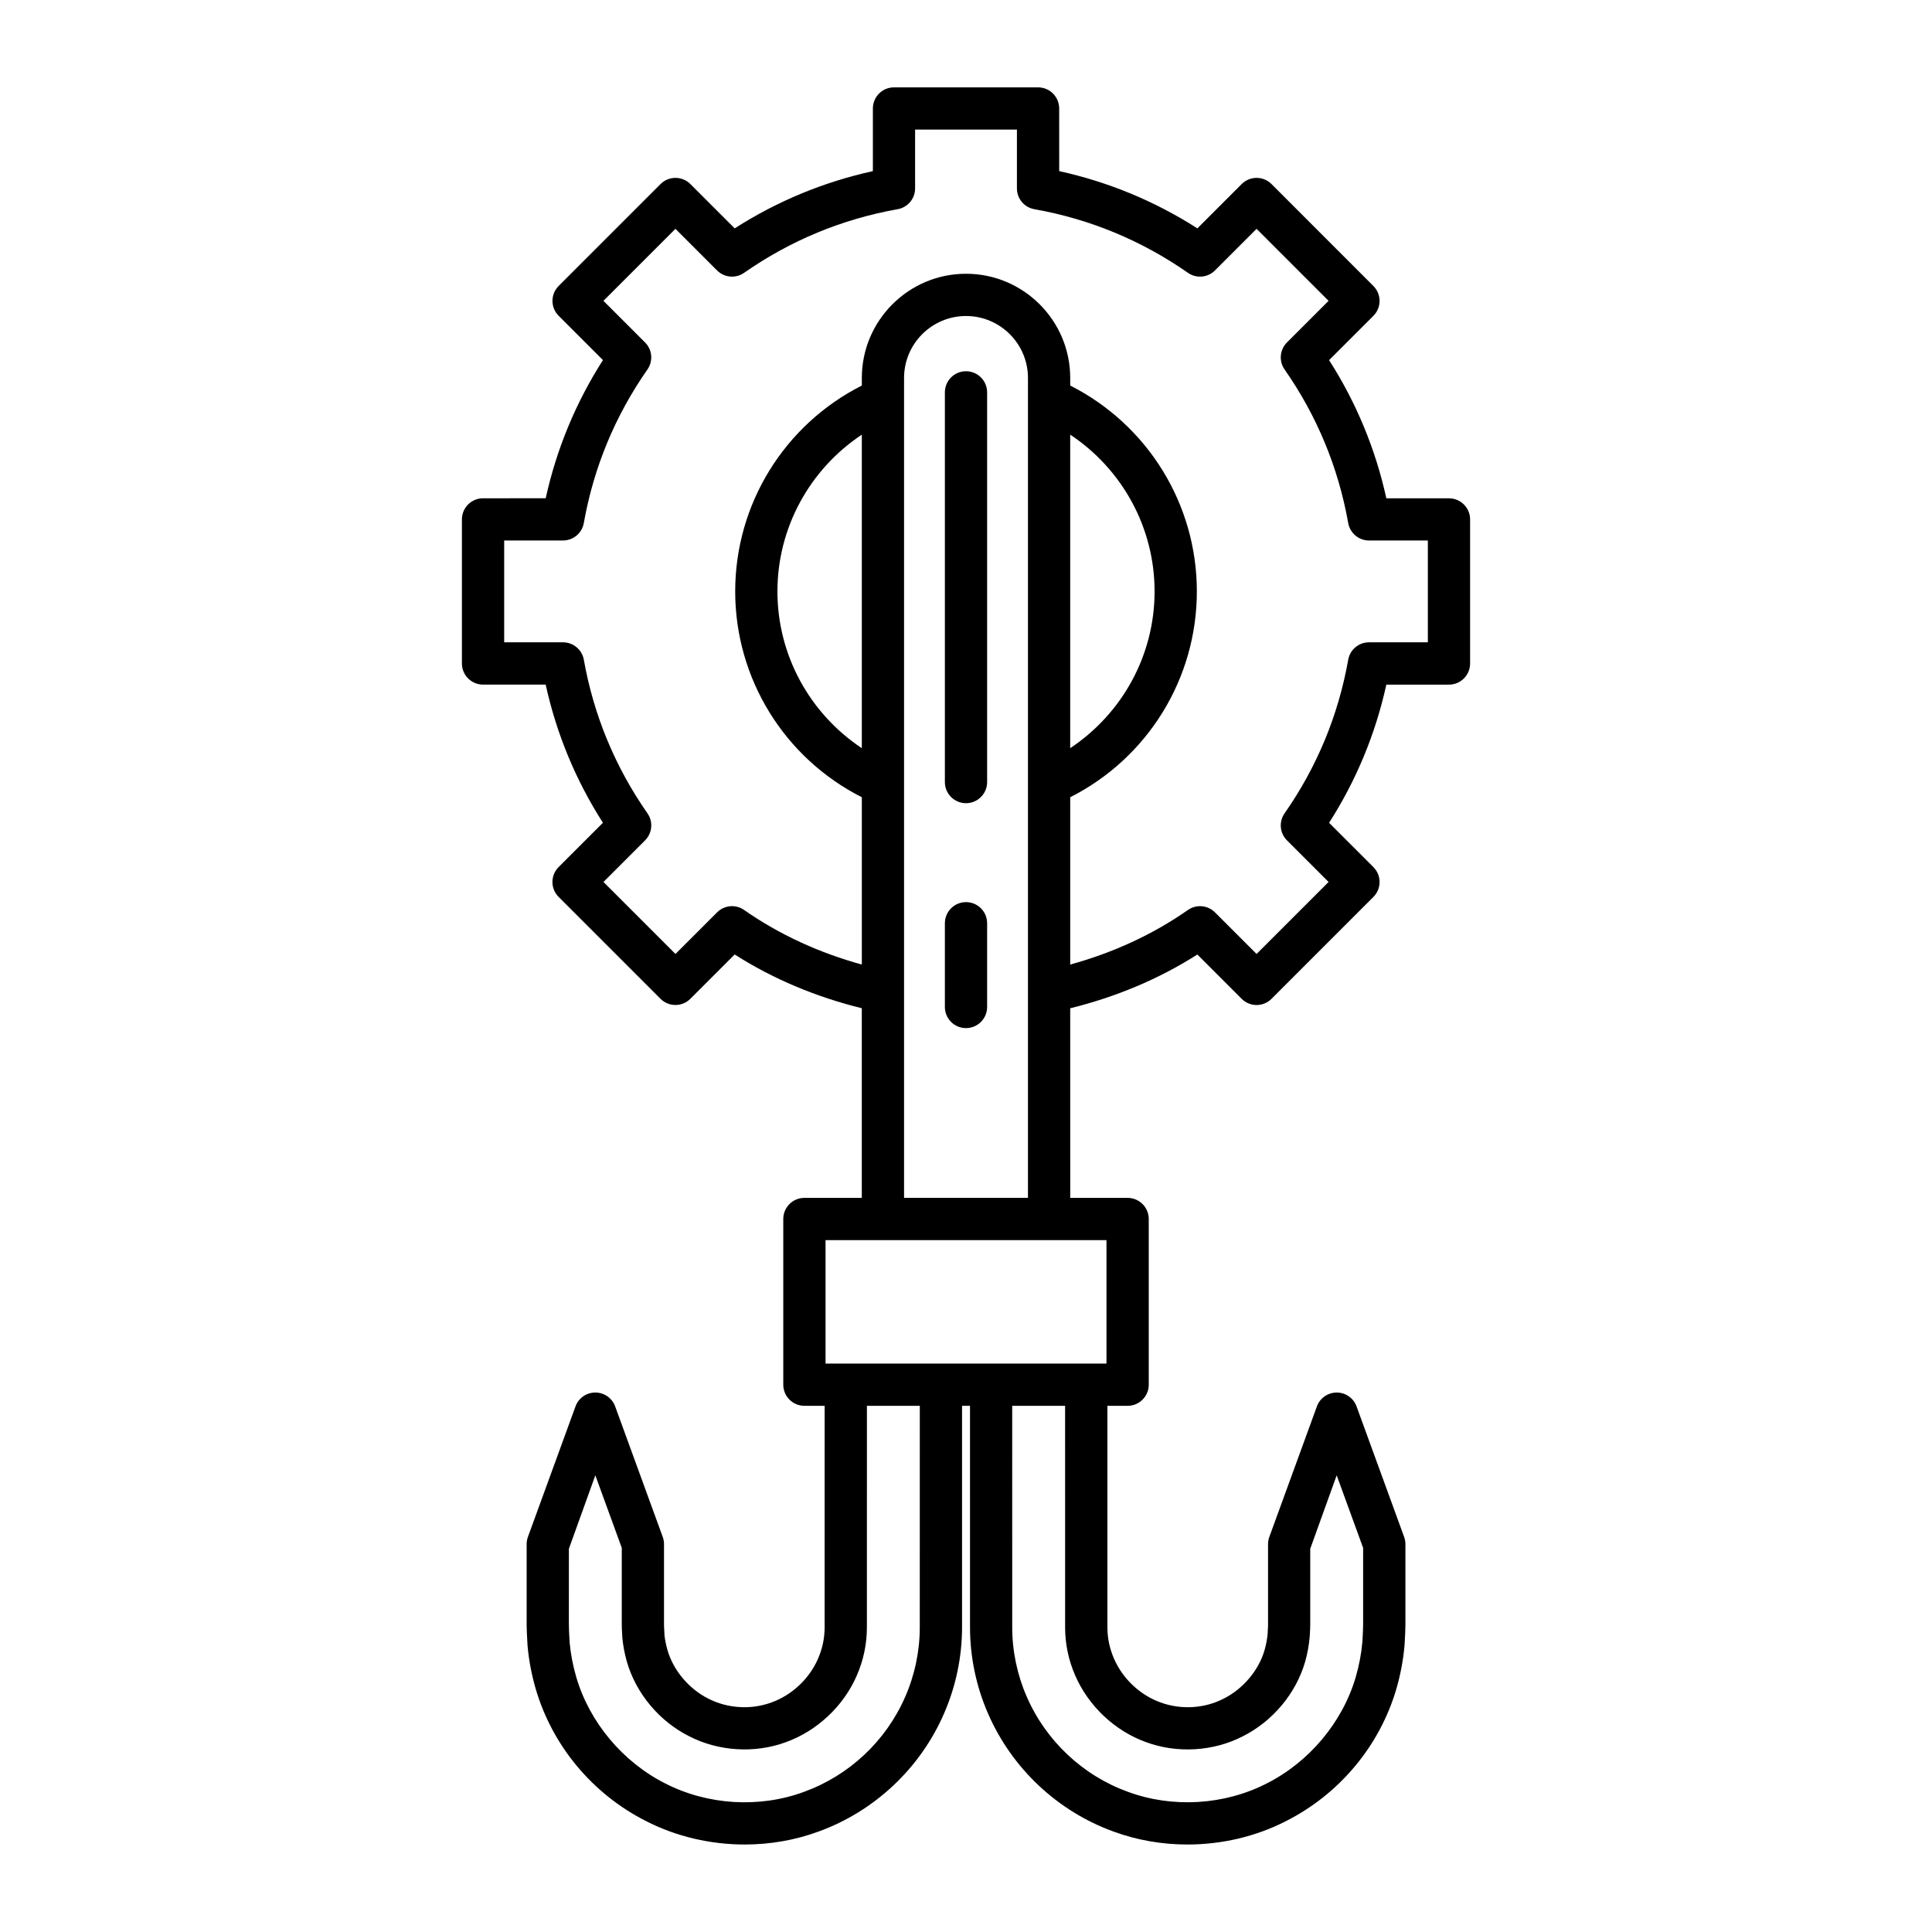 <?xml version="1.0" encoding="UTF-8"?>
<!-- Uploaded to: SVG Repo, www.svgrepo.com, Generator: SVG Repo Mixer Tools -->
<svg fill="#000000" width="800px" height="800px" version="1.1" viewBox="144 144 512 512" xmlns="http://www.w3.org/2000/svg">
 <g>
  <path d="m272.01 276.05c-3.09 0-5.598 2.508-5.598 5.598v38.18c0 3.09 2.508 5.598 5.598 5.598h16.598c2.871 13.062 7.961 25.344 15.172 36.617l-11.738 11.738c-2.188 2.188-2.188 5.731 0 7.914l26.996 26.996c2.188 2.188 5.731 2.188 7.914 0l11.742-11.742c10.285 6.555 21.613 11.262 33.691 14.246v50.254h-15.211c-3.09 0-5.598 2.508-5.598 5.598v43.91c0 3.09 2.508 5.598 5.598 5.598h5.363l-0.004 58.676c0.004 2.883-0.586 5.691-1.762 8.371-2.297 5.293-6.894 9.617-12.352 11.574-5.371 1.977-11.59 1.605-16.707-1.023-5.137-2.57-9.285-7.504-10.824-12.859-0.414-1.465-0.688-2.918-0.793-3.906-0.008-0.543-0.039-0.988-0.066-1.457-0.027-0.391-0.059-0.805-0.059-1.398v-21.32c0-0.652-0.113-1.305-0.34-1.918l-12.605-34.578c-0.805-2.211-2.906-3.684-5.258-3.684s-4.453 1.469-5.258 3.684l-12.605 34.578c-0.223 0.613-0.34 1.262-0.34 1.918v21.309c-0.004 1.227 0.094 3.019 0.184 4.629l0.055 0.957c0.332 3.82 1.066 7.688 2.176 11.508 4.43 15.109 15.109 27.875 29.262 35.008 8.016 4.106 17.074 6.191 26.113 6.191 6.668 0 13.332-1.137 19.551-3.43 14.836-5.371 26.957-16.762 33.246-31.23 3.144-7.164 4.801-15.082 4.797-22.898l0.004-58.695h2.106l0.004 58.691c-0.004 7.82 1.652 15.738 4.789 22.883 6.297 14.488 18.418 25.879 33.223 31.238 6.242 2.305 12.918 3.441 19.602 3.441 9.031 0 18.074-2.078 26.059-6.172 14.188-7.148 24.867-19.914 29.305-35.035 1.105-3.809 1.836-7.676 2.184-11.684l0.039-0.77c0.09-1.609 0.188-3.398 0.184-4.617v-21.32c0-0.652-0.113-1.305-0.34-1.918l-12.605-34.578c-0.805-2.211-2.906-3.684-5.258-3.684-2.352 0-4.453 1.469-5.258 3.684l-12.605 34.578c-0.223 0.613-0.34 1.262-0.34 1.918v21.309c0 0.602-0.031 1.016-0.059 1.406-0.031 0.469-0.059 0.914-0.047 1.043-0.125 1.402-0.402 2.856-0.809 4.301-1.543 5.375-5.695 10.309-10.883 12.902-5.066 2.606-11.285 2.973-16.699 0.984-5.41-1.945-10.012-6.266-12.32-11.59-1.164-2.652-1.754-5.457-1.754-8.348l-0.004-58.668h5.363c3.09 0 5.598-2.508 5.598-5.598v-43.91c0-3.09-2.508-5.598-5.598-5.598h-15.211l-0.004-50.246c12.078-2.988 23.406-7.695 33.691-14.246l11.742 11.742c2.188 2.188 5.731 2.188 7.914 0l26.996-26.996c2.188-2.188 2.188-5.731 0-7.914l-11.738-11.738c7.211-11.273 12.297-23.555 15.172-36.617h16.598c3.09 0 5.598-2.508 5.598-5.598v-38.18c0-3.09-2.508-5.598-5.598-5.598h-16.598c-2.871-13.066-7.961-25.348-15.172-36.617l11.738-11.738c2.188-2.188 2.188-5.731 0-7.914l-26.992-27.008c-2.188-2.188-5.731-2.188-7.914 0l-11.738 11.738c-11.273-7.211-23.555-12.297-36.617-15.172l-0.004-16.598c0-3.09-2.508-5.598-5.598-5.598h-38.18c-3.09 0-5.598 2.508-5.598 5.598v16.598c-13.062 2.875-25.344 7.961-36.621 15.172l-11.738-11.738c-2.188-2.188-5.731-2.188-7.914 0l-26.996 26.996c-2.188 2.188-2.188 5.731 0 7.914l11.738 11.738c-7.211 11.273-12.297 23.555-15.172 36.617zm115.74 299.21c0.004 6.277-1.328 12.641-3.859 18.41-5.074 11.676-14.844 20.855-26.832 25.195-11.793 4.352-25.52 3.527-36.75-2.227-11.262-5.676-20.082-16.207-23.586-28.16-0.906-3.109-1.5-6.258-1.758-9.164l-0.043-0.789c-0.078-1.387-0.168-2.926-0.164-3.996l0.004-20.086 7.008-19.465 7.008 19.227v20.34c0.004 0.914 0.039 1.539 0.082 2.133l0.066 1.305c0.191 2.09 0.594 4.227 1.203 6.379 2.414 8.414 8.613 15.816 16.527 19.777 7.809 4.004 17.391 4.586 25.598 1.559 8.27-2.969 15.297-9.566 18.785-17.617 1.793-4.082 2.699-8.406 2.699-12.852l0.004-58.668h14.016zm59.961 30.426c8.254 3.047 17.836 2.461 25.586-1.516 7.969-3.984 14.168-11.391 16.586-19.82 0.605-2.133 1.008-4.273 1.219-6.777l0.043-0.891c0.039-0.594 0.078-1.219 0.082-2.144v-20.094l7.008-19.465 7.008 19.227v20.34c0.004 1.059-0.086 2.598-0.164 3.984l-0.031 0.598c-0.27 3.094-0.867 6.238-1.766 9.336-3.508 11.965-12.332 22.5-23.629 28.188-11.195 5.734-24.922 6.562-36.746 2.199-11.953-4.328-21.723-13.504-26.805-25.203-2.523-5.754-3.856-12.113-3.852-18.398l-0.004-58.695h14.016l0.004 58.664c-0.004 4.449 0.906 8.773 2.688 12.832 3.504 8.082 10.531 14.68 18.758 17.637zm-10.484-133.04v32.715h-74.449v-32.715zm-64.836-130.37c-13.781-9.156-22.363-24.621-22.363-41.543 0-16.926 8.586-32.387 22.363-41.543zm11.195 119.17v-109.64-0.016-102.12-0.016-5.488c0-9.055 7.363-16.418 16.418-16.418s16.418 7.363 16.418 16.418v5.488 0.016 102.12 0.016 109.64zm-84.871-178.83c2.617-14.73 8.289-28.426 16.863-40.699 1.555-2.227 1.289-5.246-0.633-7.164l-11.027-11.027 19.082-19.082 11.027 11.027c1.918 1.918 4.941 2.188 7.16 0.633 12.281-8.57 25.977-14.246 40.703-16.863 2.672-0.473 4.621-2.797 4.621-5.512v-15.594h26.984v15.594c0 2.715 1.945 5.039 4.621 5.512 14.727 2.617 28.422 8.289 40.703 16.863 2.223 1.555 5.242 1.289 7.16-0.633l11.027-11.027 19.082 19.082-11.027 11.027c-1.918 1.918-2.188 4.938-0.633 7.164 8.57 12.277 14.246 25.969 16.863 40.699 0.473 2.672 2.797 4.621 5.512 4.621h15.594v26.984h-15.594c-2.715 0-5.039 1.945-5.512 4.621-2.617 14.727-8.289 28.422-16.863 40.703-1.555 2.227-1.289 5.242 0.633 7.16l11.027 11.027-19.082 19.082-11.027-11.027c-1.914-1.914-4.938-2.188-7.16-0.633-9.434 6.586-19.934 11.363-31.199 14.465v-44.34c20.5-10.375 33.559-31.383 33.559-54.551 0-23.168-13.062-44.176-33.559-54.551v-2.012c0-15.227-12.387-27.613-27.613-27.613-15.227 0-27.613 12.387-27.613 27.613v2.012c-20.5 10.375-33.559 31.383-33.559 54.551 0 23.168 13.062 44.176 33.559 54.551v44.34c-11.266-3.102-21.766-7.879-31.199-14.465-2.223-1.559-5.242-1.289-7.16 0.633l-11.027 11.027-19.082-19.082 11.027-11.027c1.918-1.918 2.188-4.938 0.633-7.16-8.57-12.281-14.246-25.977-16.863-40.703-0.473-2.672-2.797-4.621-5.512-4.621h-15.598v-26.984h15.598c2.707 0 5.031-1.949 5.504-4.621zm128.9 59.656v-83.09c13.781 9.156 22.363 24.621 22.363 41.543 0.004 16.926-8.582 32.391-22.363 41.547z"/>
  <path d="m400 242.38c-3.09 0-5.598 2.508-5.598 5.598v103.28c0 3.09 2.508 5.598 5.598 5.598s5.598-2.508 5.598-5.598v-103.28c0-3.09-2.508-5.598-5.598-5.598z"/>
  <path d="m400 383.07c-3.09 0-5.598 2.508-5.598 5.598v22.191c0 3.09 2.508 5.598 5.598 5.598s5.598-2.508 5.598-5.598v-22.191c0-3.094-2.508-5.598-5.598-5.598z"/>
 </g>
</svg>